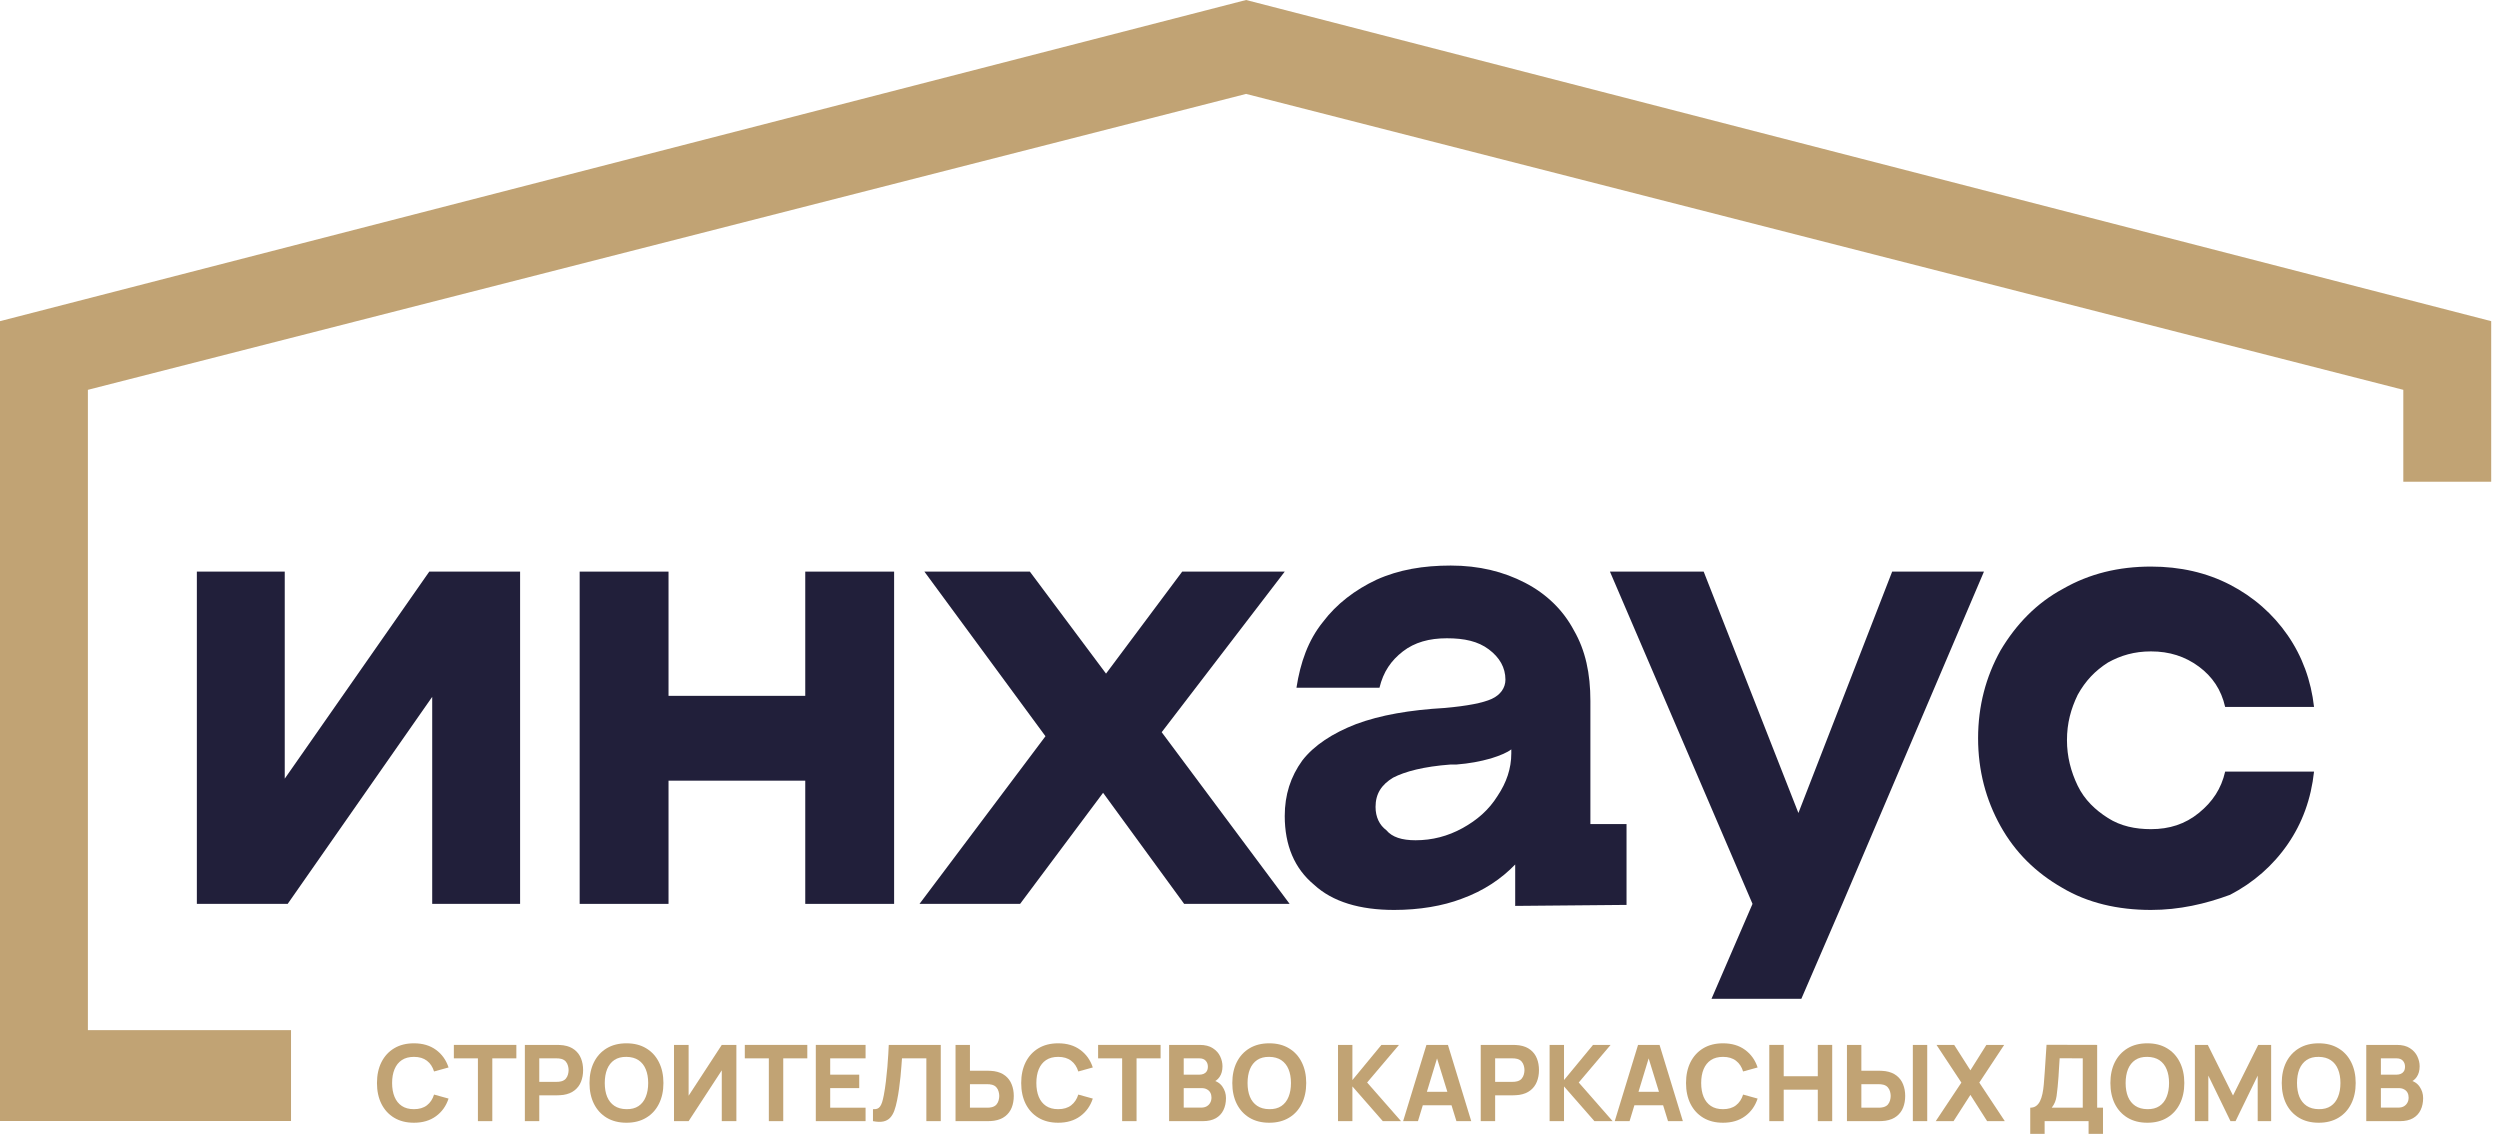 <?xml version="1.0" encoding="UTF-8"?> <svg xmlns="http://www.w3.org/2000/svg" width="127" height="58" viewBox="0 0 127 58" fill="none"><path d="M120.206 56.954V53.081H121.756C122.032 53.081 122.255 53.136 122.425 53.248C122.596 53.357 122.72 53.495 122.799 53.662C122.878 53.828 122.918 53.997 122.918 54.167C122.918 54.385 122.868 54.565 122.77 54.708C122.673 54.852 122.539 54.948 122.369 54.996V54.861C122.611 54.912 122.792 55.024 122.912 55.198C123.034 55.372 123.095 55.566 123.095 55.782C123.095 56.013 123.052 56.216 122.966 56.392C122.882 56.568 122.753 56.706 122.579 56.806C122.405 56.905 122.186 56.954 121.922 56.954H120.206ZM120.949 56.266H121.847C121.946 56.266 122.034 56.245 122.111 56.204C122.188 56.161 122.248 56.102 122.291 56.026C122.336 55.949 122.358 55.859 122.358 55.755C122.358 55.663 122.339 55.581 122.302 55.51C122.264 55.438 122.207 55.382 122.129 55.34C122.054 55.297 121.96 55.276 121.847 55.276H120.949V56.266ZM120.949 54.593H121.745C121.827 54.593 121.901 54.578 121.965 54.55C122.03 54.521 122.081 54.477 122.119 54.418C122.156 54.357 122.175 54.279 122.175 54.184C122.175 54.065 122.138 53.966 122.065 53.885C121.991 53.804 121.885 53.764 121.745 53.764H120.949V54.593Z" fill="#C1A374"></path><path d="M117.791 57.035C117.404 57.035 117.069 56.951 116.788 56.782C116.508 56.614 116.292 56.378 116.139 56.075C115.989 55.772 115.913 55.419 115.913 55.017C115.913 54.616 115.989 54.263 116.139 53.96C116.292 53.657 116.508 53.421 116.788 53.253C117.069 53.084 117.404 53 117.791 53C118.178 53 118.512 53.084 118.792 53.253C119.073 53.421 119.289 53.657 119.44 53.96C119.593 54.263 119.669 54.616 119.669 55.017C119.669 55.419 119.593 55.772 119.44 56.075C119.289 56.378 119.073 56.614 118.792 56.782C118.512 56.951 118.178 57.035 117.791 57.035ZM117.791 56.346C118.037 56.35 118.241 56.297 118.404 56.188C118.568 56.078 118.69 55.923 118.77 55.722C118.853 55.522 118.894 55.287 118.894 55.017C118.894 54.748 118.853 54.515 118.77 54.318C118.69 54.121 118.568 53.968 118.404 53.858C118.241 53.749 118.037 53.692 117.791 53.689C117.545 53.685 117.341 53.738 117.178 53.847C117.015 53.957 116.892 54.112 116.809 54.313C116.729 54.514 116.688 54.748 116.688 55.017C116.688 55.287 116.729 55.52 116.809 55.717C116.892 55.914 117.015 56.068 117.178 56.177C117.341 56.286 117.545 56.343 117.791 56.346Z" fill="#C1A374"></path><path d="M111.5 56.954V53.081H112.156L113.437 55.652L114.717 53.081H115.374V56.954H114.691V54.641L113.566 56.954H113.308L112.183 54.641V56.954H111.5Z" fill="#C1A374"></path><path d="M109.085 57.035C108.698 57.035 108.363 56.951 108.082 56.782C107.802 56.614 107.586 56.378 107.433 56.075C107.283 55.772 107.208 55.419 107.208 55.017C107.208 54.616 107.283 54.263 107.433 53.96C107.586 53.657 107.802 53.421 108.082 53.253C108.363 53.084 108.698 53 109.085 53C109.473 53 109.806 53.084 110.086 53.253C110.367 53.421 110.584 53.657 110.734 53.96C110.887 54.263 110.963 54.616 110.963 55.017C110.963 55.419 110.887 55.772 110.734 56.075C110.584 56.378 110.367 56.614 110.086 56.782C109.806 56.951 109.473 57.035 109.085 57.035ZM109.085 56.346C109.331 56.35 109.535 56.297 109.699 56.188C109.862 56.078 109.984 55.923 110.064 55.722C110.147 55.522 110.188 55.287 110.188 55.017C110.188 54.748 110.147 54.515 110.064 54.318C109.984 54.121 109.862 53.968 109.699 53.858C109.535 53.749 109.331 53.692 109.085 53.689C108.839 53.685 108.635 53.738 108.472 53.847C108.309 53.957 108.186 54.112 108.103 54.313C108.023 54.514 107.982 54.748 107.982 55.017C107.982 55.287 108.023 55.52 108.103 55.717C108.186 55.914 108.309 56.068 108.472 56.177C108.635 56.286 108.839 56.343 109.085 56.346Z" fill="#C1A374"></path><path d="M103.136 57.6V56.271C103.252 56.271 103.351 56.242 103.432 56.185C103.514 56.126 103.581 56.043 103.633 55.938C103.685 55.83 103.727 55.704 103.757 55.561C103.788 55.417 103.81 55.261 103.824 55.093C103.842 54.878 103.858 54.666 103.873 54.458C103.887 54.248 103.901 54.031 103.916 53.807C103.93 53.581 103.946 53.337 103.964 53.075L106.536 53.081V56.271H106.832V57.6H106.1V56.954H103.867V57.6H103.136ZM104.228 56.271H105.804V53.764L104.631 53.759C104.619 53.936 104.608 54.099 104.599 54.248C104.592 54.397 104.583 54.548 104.572 54.7C104.561 54.852 104.547 55.023 104.529 55.211C104.511 55.4 104.493 55.555 104.475 55.677C104.457 55.797 104.43 55.902 104.392 55.991C104.356 56.081 104.301 56.174 104.228 56.271Z" fill="#C1A374"></path><path d="M98.336 56.954L99.638 54.996L98.374 53.081H99.273L100.096 54.372L100.908 53.081H101.812L100.548 54.996L101.844 56.954H100.946L100.096 55.62L99.24 56.954H98.336Z" fill="#C1A374"></path><path d="M93.825 56.954V53.081H94.557V54.393H95.461C95.497 54.393 95.547 54.395 95.611 54.399C95.676 54.401 95.733 54.406 95.784 54.415C96.013 54.451 96.201 54.527 96.349 54.644C96.497 54.76 96.607 54.907 96.677 55.085C96.748 55.261 96.784 55.457 96.784 55.674C96.784 55.891 96.749 56.088 96.679 56.266C96.609 56.441 96.5 56.588 96.351 56.704C96.204 56.821 96.015 56.897 95.784 56.933C95.733 56.94 95.676 56.945 95.611 56.949C95.549 56.953 95.498 56.954 95.461 56.954H93.825ZM94.557 56.271H95.428C95.466 56.271 95.507 56.269 95.552 56.266C95.597 56.262 95.638 56.255 95.676 56.244C95.775 56.217 95.851 56.172 95.905 56.11C95.958 56.045 95.995 55.974 96.015 55.897C96.036 55.818 96.047 55.744 96.047 55.674C96.047 55.604 96.036 55.53 96.015 55.453C95.995 55.374 95.958 55.304 95.905 55.241C95.851 55.176 95.775 55.13 95.676 55.104C95.638 55.093 95.597 55.086 95.552 55.082C95.507 55.078 95.466 55.077 95.428 55.077H94.557V56.271ZM97.172 56.954V53.081H97.903V56.954H97.172Z" fill="#C1A374"></path><path d="M89.88 56.954V53.081H90.612V54.673H92.344V53.081H93.076V56.954H92.344V55.356H90.612V56.954H89.88Z" fill="#C1A374"></path><path d="M87.528 57.035C87.141 57.035 86.806 56.951 86.525 56.782C86.245 56.614 86.029 56.378 85.876 56.075C85.726 55.772 85.65 55.419 85.65 55.017C85.65 54.616 85.726 54.263 85.876 53.96C86.029 53.657 86.245 53.421 86.525 53.253C86.806 53.084 87.141 53 87.528 53C87.973 53 88.346 53.11 88.647 53.331C88.95 53.551 89.163 53.85 89.287 54.227L88.55 54.431C88.478 54.196 88.357 54.014 88.187 53.885C88.017 53.754 87.797 53.689 87.528 53.689C87.282 53.689 87.077 53.743 86.912 53.853C86.749 53.962 86.626 54.116 86.543 54.315C86.461 54.514 86.42 54.748 86.42 55.017C86.42 55.287 86.461 55.521 86.543 55.72C86.626 55.919 86.749 56.073 86.912 56.182C87.077 56.292 87.282 56.346 87.528 56.346C87.797 56.346 88.017 56.281 88.187 56.15C88.357 56.019 88.478 55.837 88.55 55.604L89.287 55.808C89.163 56.185 88.95 56.484 88.647 56.704C88.346 56.925 87.973 57.035 87.528 57.035Z" fill="#C1A374"></path><path d="M82.029 56.954L83.213 53.081H84.305L85.489 56.954H84.735L83.681 53.538H83.821L82.782 56.954H82.029ZM82.739 56.147V55.464H84.784V56.147H82.739Z" fill="#C1A374"></path><path d="M78.72 56.954V53.081H79.452V54.867L80.926 53.081H81.819L80.2 54.991L81.921 56.954H80.996L79.452 55.19V56.954H78.72Z" fill="#C1A374"></path><path d="M75.221 56.954V53.081H76.856C76.894 53.081 76.944 53.083 77.007 53.086C77.072 53.088 77.129 53.093 77.179 53.102C77.411 53.138 77.6 53.214 77.747 53.331C77.896 53.447 78.005 53.594 78.075 53.772C78.145 53.948 78.18 54.144 78.18 54.361C78.18 54.578 78.144 54.775 78.072 54.953C78.002 55.129 77.893 55.275 77.744 55.391C77.597 55.508 77.409 55.584 77.179 55.62C77.129 55.627 77.072 55.633 77.007 55.636C76.943 55.64 76.892 55.642 76.856 55.642H75.953V56.954H75.221ZM75.953 54.958H76.824C76.862 54.958 76.903 54.957 76.948 54.953C76.993 54.949 77.034 54.942 77.072 54.931C77.17 54.904 77.247 54.86 77.3 54.797C77.354 54.732 77.391 54.661 77.411 54.584C77.432 54.505 77.443 54.431 77.443 54.361C77.443 54.291 77.432 54.218 77.411 54.141C77.391 54.062 77.354 53.991 77.3 53.928C77.247 53.864 77.17 53.818 77.072 53.791C77.034 53.78 76.993 53.773 76.948 53.769C76.903 53.766 76.862 53.764 76.824 53.764H75.953V54.958Z" fill="#C1A374"></path><path d="M71.279 56.954L72.463 53.081H73.555L74.739 56.954H73.986L72.931 53.538H73.071L72.033 56.954H71.279ZM71.99 56.147V55.464H74.034V56.147H71.99Z" fill="#C1A374"></path><path d="M67.971 56.954V53.081H68.702V54.867L70.176 53.081H71.069L69.45 54.991L71.172 56.954H70.246L68.702 55.19V56.954H67.971Z" fill="#C1A374"></path><path d="M64.478 57.035C64.091 57.035 63.757 56.951 63.475 56.782C63.195 56.614 62.979 56.378 62.827 56.075C62.676 55.772 62.601 55.419 62.601 55.017C62.601 54.616 62.676 54.263 62.827 53.96C62.979 53.657 63.195 53.421 63.475 53.253C63.757 53.084 64.091 53 64.478 53C64.866 53 65.199 53.084 65.479 53.253C65.761 53.421 65.977 53.657 66.127 53.96C66.28 54.263 66.356 54.616 66.356 55.017C66.356 55.419 66.28 55.772 66.127 56.075C65.977 56.378 65.761 56.614 65.479 56.782C65.199 56.951 64.866 57.035 64.478 57.035ZM64.478 56.346C64.724 56.35 64.929 56.297 65.092 56.188C65.255 56.078 65.377 55.923 65.458 55.722C65.54 55.522 65.581 55.287 65.581 55.017C65.581 54.748 65.54 54.515 65.458 54.318C65.377 54.121 65.255 53.968 65.092 53.858C64.929 53.749 64.724 53.692 64.478 53.689C64.233 53.685 64.028 53.738 63.865 53.847C63.702 53.957 63.579 54.112 63.497 54.313C63.416 54.514 63.376 54.748 63.376 55.017C63.376 55.287 63.416 55.52 63.497 55.717C63.579 55.914 63.702 56.068 63.865 56.177C64.028 56.286 64.233 56.343 64.478 56.346Z" fill="#C1A374"></path><path d="M59.391 56.954V53.081H60.94C61.216 53.081 61.44 53.136 61.61 53.248C61.78 53.357 61.905 53.495 61.984 53.662C62.063 53.828 62.102 53.997 62.102 54.167C62.102 54.385 62.053 54.565 61.954 54.708C61.857 54.852 61.724 54.948 61.553 54.996V54.861C61.795 54.912 61.977 55.024 62.097 55.198C62.219 55.372 62.28 55.566 62.28 55.782C62.28 56.013 62.237 56.216 62.151 56.392C62.066 56.568 61.937 56.706 61.763 56.806C61.589 56.905 61.37 56.954 61.107 56.954H59.391ZM60.133 56.266H61.032C61.13 56.266 61.218 56.245 61.295 56.204C61.372 56.161 61.432 56.102 61.475 56.026C61.52 55.949 61.543 55.859 61.543 55.755C61.543 55.663 61.524 55.581 61.486 55.51C61.449 55.438 61.391 55.382 61.314 55.34C61.239 55.297 61.145 55.276 61.032 55.276H60.133V56.266ZM60.133 54.593H60.929C61.012 54.593 61.085 54.578 61.15 54.55C61.215 54.521 61.266 54.477 61.303 54.418C61.341 54.357 61.36 54.279 61.36 54.184C61.36 54.065 61.323 53.966 61.249 53.885C61.176 53.804 61.069 53.764 60.929 53.764H60.133V54.593Z" fill="#C1A374"></path><path d="M57.005 56.954V53.764H55.784V53.081H58.958V53.764H57.737V56.954H57.005Z" fill="#C1A374"></path><path d="M53.755 57.035C53.368 57.035 53.033 56.951 52.752 56.782C52.472 56.614 52.256 56.378 52.103 56.075C51.953 55.772 51.877 55.419 51.877 55.017C51.877 54.616 51.953 54.263 52.103 53.96C52.256 53.657 52.472 53.421 52.752 53.253C53.033 53.084 53.368 53 53.755 53C54.2 53 54.573 53.11 54.874 53.331C55.177 53.551 55.391 53.85 55.514 54.227L54.777 54.431C54.706 54.196 54.584 54.014 54.414 53.885C54.244 53.754 54.024 53.689 53.755 53.689C53.509 53.689 53.304 53.743 53.139 53.853C52.976 53.962 52.853 54.116 52.77 54.315C52.688 54.514 52.647 54.748 52.647 55.017C52.647 55.287 52.688 55.521 52.77 55.72C52.853 55.919 52.976 56.073 53.139 56.182C53.304 56.292 53.509 56.346 53.755 56.346C54.024 56.346 54.244 56.281 54.414 56.15C54.584 56.019 54.706 55.837 54.777 55.604L55.514 55.808C55.391 56.185 55.177 56.484 54.874 56.704C54.573 56.925 54.2 57.035 53.755 57.035Z" fill="#C1A374"></path><path d="M48.541 56.954V53.081H49.273V54.393H50.176C50.212 54.393 50.262 54.395 50.327 54.399C50.392 54.401 50.449 54.406 50.499 54.415C50.729 54.451 50.917 54.527 51.064 54.644C51.213 54.76 51.322 54.907 51.392 55.085C51.464 55.261 51.5 55.457 51.5 55.674C51.5 55.891 51.465 56.088 51.395 56.266C51.325 56.441 51.216 56.588 51.067 56.704C50.92 56.821 50.73 56.897 50.499 56.933C50.449 56.94 50.392 56.945 50.327 56.949C50.264 56.953 50.214 56.954 50.176 56.954H48.541ZM49.273 56.271H50.144C50.182 56.271 50.223 56.269 50.268 56.266C50.313 56.262 50.354 56.255 50.392 56.244C50.49 56.217 50.566 56.172 50.62 56.11C50.674 56.045 50.711 55.974 50.73 55.897C50.752 55.818 50.763 55.744 50.763 55.674C50.763 55.604 50.752 55.53 50.73 55.453C50.711 55.374 50.674 55.304 50.62 55.241C50.566 55.176 50.49 55.13 50.392 55.104C50.354 55.093 50.313 55.086 50.268 55.082C50.223 55.078 50.182 55.077 50.144 55.077H49.273V56.271Z" fill="#C1A374"></path><path d="M44.347 56.954V56.346C44.43 56.352 44.5 56.345 44.557 56.325C44.614 56.305 44.663 56.269 44.702 56.217C44.743 56.163 44.779 56.09 44.81 55.997C44.84 55.902 44.869 55.783 44.896 55.642C44.939 55.417 44.975 55.182 45.004 54.934C45.034 54.685 45.059 54.441 45.079 54.202C45.099 53.964 45.114 53.747 45.125 53.551C45.135 53.354 45.143 53.197 45.149 53.081H47.791V56.954H47.059V53.764H45.821C45.814 53.864 45.804 53.995 45.792 54.157C45.781 54.318 45.766 54.497 45.746 54.692C45.726 54.888 45.702 55.09 45.673 55.3C45.645 55.51 45.61 55.713 45.569 55.911C45.531 56.102 45.485 56.273 45.431 56.422C45.377 56.569 45.306 56.69 45.216 56.785C45.128 56.878 45.014 56.94 44.874 56.971C44.734 57.001 44.559 56.996 44.347 56.954Z" fill="#C1A374"></path><path d="M41.443 56.954V53.081H43.971V53.764H42.174V54.593H43.649V55.276H42.174V56.271H43.971V56.954H41.443Z" fill="#C1A374"></path><path d="M39.057 56.954V53.764H37.836V53.081H41.011V53.764H39.789V56.954H39.057Z" fill="#C1A374"></path><path d="M37.408 56.954H36.666V54.372L34.982 56.954H34.239V53.081H34.982V55.663L36.666 53.081H37.408V56.954Z" fill="#C1A374"></path><path d="M31.825 57.035C31.437 57.035 31.103 56.951 30.821 56.782C30.541 56.614 30.325 56.378 30.173 56.075C30.022 55.772 29.947 55.419 29.947 55.017C29.947 54.616 30.022 54.263 30.173 53.96C30.325 53.657 30.541 53.421 30.821 53.253C31.103 53.084 31.437 53 31.825 53C32.212 53 32.545 53.084 32.825 53.253C33.107 53.421 33.323 53.657 33.474 53.96C33.626 54.263 33.702 54.616 33.702 55.017C33.702 55.419 33.626 55.772 33.474 56.075C33.323 56.378 33.107 56.614 32.825 56.782C32.545 56.951 32.212 57.035 31.825 57.035ZM31.825 56.346C32.07 56.35 32.275 56.297 32.438 56.188C32.601 56.078 32.723 55.923 32.804 55.722C32.886 55.522 32.928 55.287 32.928 55.017C32.928 54.748 32.886 54.515 32.804 54.318C32.723 54.121 32.601 53.968 32.438 53.858C32.275 53.749 32.07 53.692 31.825 53.689C31.579 53.685 31.374 53.738 31.211 53.847C31.048 53.957 30.925 54.112 30.843 54.313C30.762 54.514 30.722 54.748 30.722 55.017C30.722 55.287 30.762 55.52 30.843 55.717C30.925 55.914 31.048 56.068 31.211 56.177C31.374 56.286 31.579 56.343 31.825 56.346Z" fill="#C1A374"></path><path d="M26.663 56.954V53.081H28.299C28.336 53.081 28.387 53.083 28.449 53.086C28.514 53.088 28.571 53.093 28.622 53.102C28.853 53.138 29.042 53.214 29.189 53.331C29.338 53.447 29.447 53.594 29.517 53.772C29.587 53.948 29.622 54.144 29.622 54.361C29.622 54.578 29.586 54.775 29.515 54.953C29.445 55.129 29.335 55.275 29.186 55.391C29.039 55.508 28.851 55.584 28.622 55.62C28.571 55.627 28.514 55.633 28.449 55.636C28.385 55.64 28.335 55.642 28.299 55.642H27.395V56.954H26.663ZM27.395 54.958H28.267C28.304 54.958 28.345 54.957 28.39 54.953C28.435 54.949 28.476 54.942 28.514 54.931C28.613 54.904 28.689 54.86 28.743 54.797C28.796 54.732 28.833 54.661 28.853 54.584C28.874 54.505 28.885 54.431 28.885 54.361C28.885 54.291 28.874 54.218 28.853 54.141C28.833 54.062 28.796 53.991 28.743 53.928C28.689 53.864 28.613 53.818 28.514 53.791C28.476 53.78 28.435 53.773 28.39 53.769C28.345 53.766 28.304 53.764 28.267 53.764H27.395V54.958Z" fill="#C1A374"></path><path d="M24.278 56.954V53.764H23.056V53.081H26.231V53.764H25.009V56.954H24.278Z" fill="#C1A374"></path><path d="M21.028 57.035C20.64 57.035 20.306 56.951 20.024 56.782C19.744 56.614 19.528 56.378 19.376 56.075C19.225 55.772 19.15 55.419 19.15 55.017C19.15 54.616 19.225 54.263 19.376 53.96C19.528 53.657 19.744 53.421 20.024 53.253C20.306 53.084 20.64 53 21.028 53C21.472 53 21.845 53.11 22.147 53.331C22.45 53.551 22.663 53.85 22.787 54.227L22.05 54.431C21.978 54.196 21.857 54.014 21.687 53.885C21.516 53.754 21.297 53.689 21.028 53.689C20.782 53.689 20.576 53.743 20.412 53.853C20.248 53.962 20.125 54.116 20.043 54.315C19.96 54.514 19.919 54.748 19.919 55.017C19.919 55.287 19.96 55.521 20.043 55.72C20.125 55.919 20.248 56.073 20.412 56.182C20.576 56.292 20.782 56.346 21.028 56.346C21.297 56.346 21.516 56.281 21.687 56.15C21.857 56.019 21.978 55.837 22.05 55.604L22.787 55.808C22.663 56.185 22.45 56.484 22.147 56.704C21.845 56.925 21.472 57.035 21.028 57.035Z" fill="#C1A374"></path><path d="M10 29.038H14.465V39.556L21.807 29.038H26.421V45.917H21.956V35.4L14.614 45.917H10V29.038Z" fill="#211F3A"></path><path d="M29.447 29.038H33.961V35.349H40.907V29.038H45.421V45.917H40.907V39.658H33.961V45.917H29.447V29.038Z" fill="#211F3A"></path><path d="M53.11 37.401L46.959 29.038H52.317L56.186 34.22L60.056 29.038H65.265L59.014 37.196L65.513 45.917H60.155L56.037 40.274L51.821 45.917H46.711L53.11 37.401Z" fill="#211F3A"></path><path d="M70.821 46.225C69.085 46.225 67.695 45.815 66.753 44.943C65.761 44.122 65.265 42.942 65.265 41.454C65.265 40.377 65.562 39.453 66.158 38.632C66.753 37.863 67.695 37.247 68.886 36.785C70.126 36.324 71.615 36.067 73.401 35.964C74.542 35.862 75.335 35.708 75.782 35.503C76.228 35.297 76.476 34.938 76.476 34.528C76.476 33.912 76.179 33.399 75.633 32.989C75.087 32.578 74.393 32.424 73.5 32.424C72.607 32.424 71.863 32.63 71.267 33.091C70.672 33.553 70.275 34.117 70.077 34.938H65.86C66.058 33.656 66.455 32.527 67.199 31.604C67.894 30.68 68.837 29.962 69.928 29.449C71.069 28.936 72.309 28.73 73.698 28.73C75.137 28.73 76.377 29.038 77.469 29.603C78.56 30.167 79.403 30.988 79.949 32.014C80.544 33.04 80.792 34.22 80.792 35.605V41.864H82.628V45.969L76.972 46.02V43.916C76.278 44.635 75.385 45.25 74.244 45.661C73.301 46.02 72.111 46.225 70.821 46.225ZM71.912 42.685C72.756 42.685 73.549 42.48 74.294 42.07C75.038 41.659 75.633 41.146 76.079 40.428C76.526 39.761 76.774 39.043 76.774 38.273V38.068C76.576 38.222 76.228 38.376 75.732 38.53C75.186 38.684 74.641 38.786 73.996 38.837C73.946 38.837 73.897 38.837 73.847 38.837C73.797 38.837 73.748 38.837 73.698 38.837C72.309 38.94 71.367 39.197 70.771 39.504C70.176 39.864 69.878 40.325 69.878 40.992C69.878 41.505 70.077 41.916 70.424 42.172C70.722 42.531 71.218 42.685 71.912 42.685Z" fill="#211F3A"></path><path d="M109.268 46.225C107.581 46.225 106.044 45.866 104.754 45.096C103.414 44.327 102.372 43.301 101.628 41.967C100.884 40.633 100.487 39.145 100.487 37.504C100.487 35.862 100.884 34.374 101.628 33.04C102.422 31.706 103.464 30.629 104.803 29.91C106.143 29.141 107.631 28.782 109.268 28.782C110.756 28.782 112.096 29.09 113.287 29.705C114.477 30.321 115.469 31.193 116.213 32.27C116.958 33.348 117.404 34.579 117.553 35.913H113.038C112.84 35.041 112.394 34.374 111.699 33.861C111.004 33.348 110.211 33.091 109.268 33.091C108.425 33.091 107.73 33.297 107.085 33.656C106.44 34.066 105.944 34.579 105.547 35.297C105.2 36.016 105.002 36.734 105.002 37.606C105.002 38.427 105.2 39.197 105.547 39.915C105.895 40.633 106.44 41.146 107.085 41.556C107.73 41.967 108.474 42.121 109.268 42.121C110.211 42.121 111.004 41.864 111.699 41.3C112.394 40.736 112.84 40.069 113.038 39.197H117.553C117.404 40.582 116.958 41.813 116.213 42.89C115.469 43.968 114.477 44.84 113.287 45.456C112.046 45.917 110.707 46.225 109.268 46.225Z" fill="#211F3A"></path><path d="M86.944 50.74H91.508L93.592 45.917L100.785 29.038H96.122L91.359 41.3L86.547 29.038H81.785L89.028 45.917L86.944 50.74Z" fill="#211F3A"></path><path d="M63.301 0L126.553 16.315V24.472H122.088V19.803L63.301 4.771L4.465 19.803V52.331H14.784V56.948H-6.86646e-05V16.315L63.301 0Z" fill="#C1A374"></path></svg> 